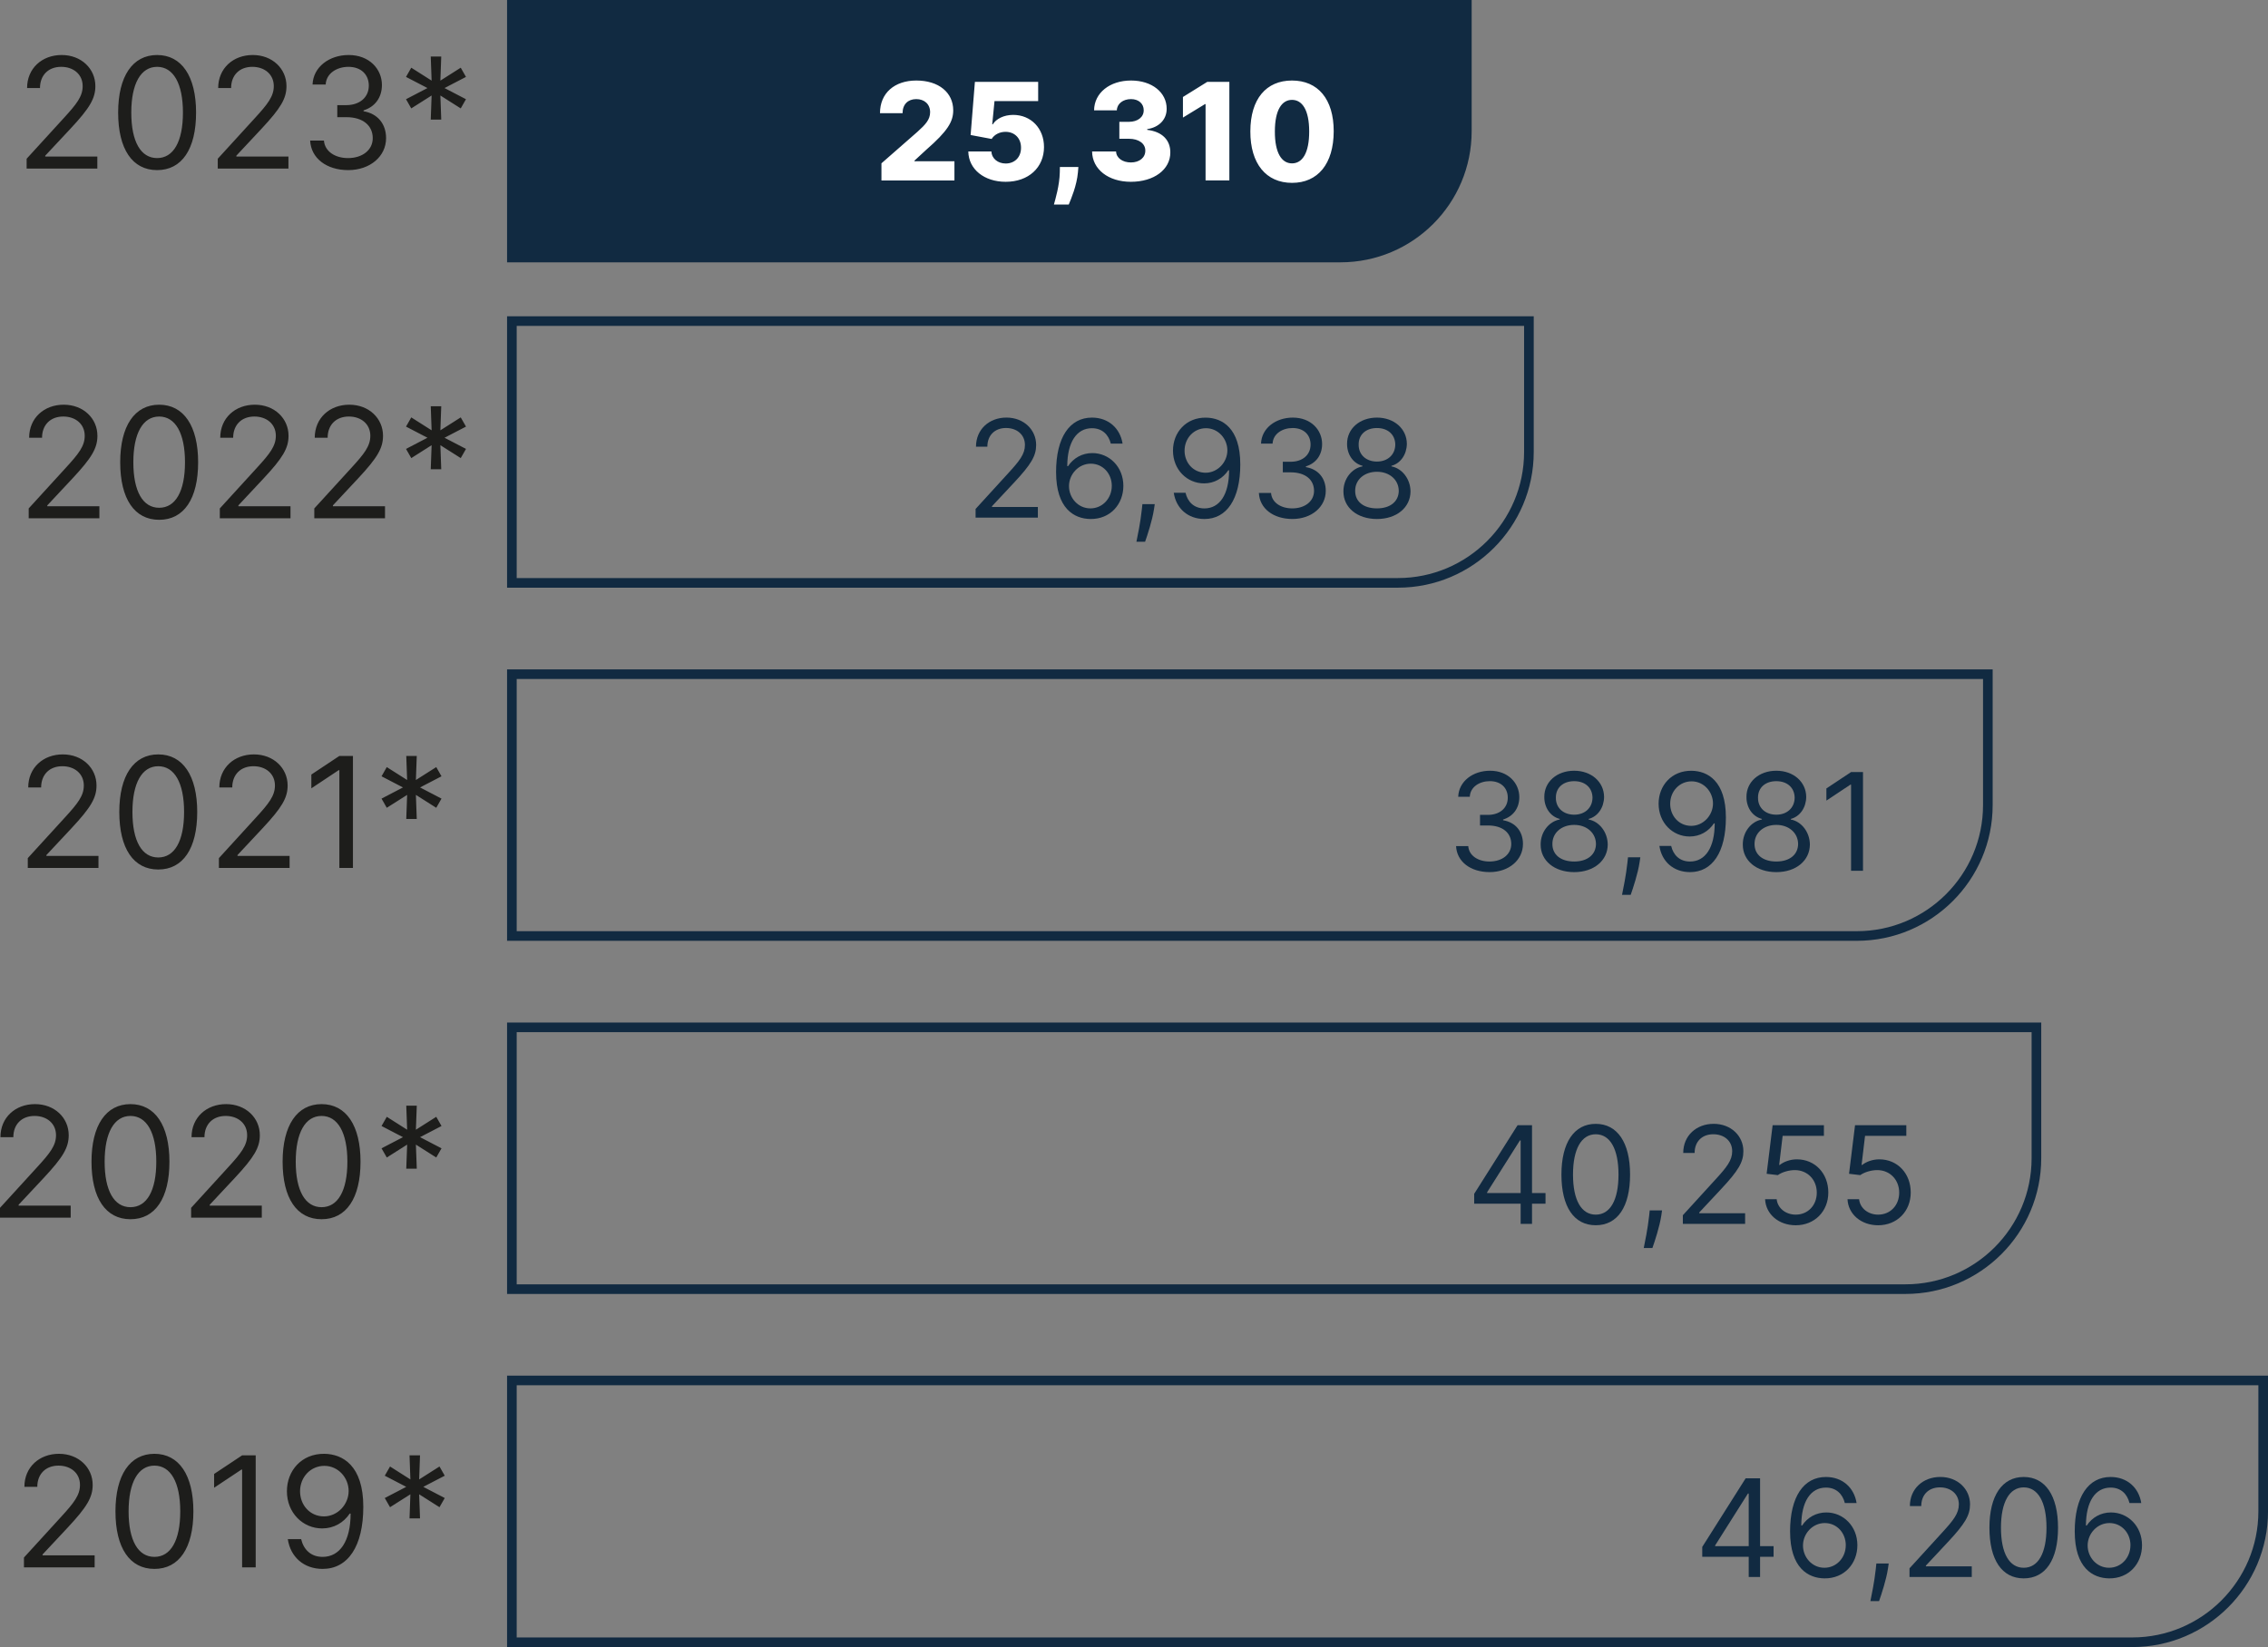 <?xml version="1.0" encoding="UTF-8"?>
<svg xmlns="http://www.w3.org/2000/svg" id="Layer_1" data-name="Layer 1" viewBox="0 0 117.758 85.543">
  <rect x="0" y="0" width="117.758" height="85.543" fill="#808080" stroke="none"/>
  <defs>
    <style>
      .cls-1 {
        fill: #1d1d1b;
      }

      .cls-1, .cls-2, .cls-3 {
        stroke-width: 0px;
      }

      .cls-2 {
        fill: #112a41;
      }

      .cls-3 {
        fill: #fff;
      }
    </style>
  </defs>
  <g>
    <path class="cls-1" d="m22.365,6.21h.545l-.045-1.25,1.057.67.272-.477-1.113-.58,1.113-.579-.272-.478-1.057.671.045-1.25h-.545l.045,1.25-1.057-.671-.272.478,1.113.579-1.113.58.272.477,1.057-.67-.045,1.25Zm-4.285,2.625c1.128,0,1.966-.708,1.966-1.66,0-.738-.437-1.275-1.17-1.397v-.046c.588-.179.954-.662.954-1.318,0-.824-.65-1.557-1.727-1.557-1.006,0-1.841.62-1.875,1.534h.682c.026-.579.577-.92,1.182-.92.642,0,1.057.389,1.057.977,0,.614-.481,1.012-1.171,1.012h-.466v.625h.466c.884,0,1.375.448,1.375,1.09,0,.617-.537,1.035-1.284,1.035-.673,0-1.207-.347-1.25-.91h-.716c.043.915.85,1.535,1.977,1.535m-6.774-.08h3.67v-.625h-2.705v-.045l1.307-1.398c1-1.071,1.296-1.571,1.296-2.216,0-.898-.728-1.614-1.75-1.614-1.02,0-1.796.693-1.796,1.716h.671c0-.662.429-1.102,1.102-1.102.631,0,1.114.386,1.114,1,0,.537-.316.935-.989,1.67l-1.92,2.103v.511Zm-3.149-.545c-.847,0-1.341-.85-1.341-2.364,0-1.511.5-2.375,1.341-2.375s1.341.864,1.341,2.375c0,1.514-.495,2.364-1.341,2.364m0,.625c1.284,0,2.023-1.089,2.023-2.989,0-1.886-.75-2.989-2.023-2.989-1.273,0-2.023,1.103-2.023,2.989,0,1.9.739,2.989,2.023,2.989m-6.774-.08h3.67v-.625h-2.704v-.045l1.307-1.398c1-1.071,1.295-1.571,1.295-2.216,0-.898-.727-1.614-1.75-1.614-1.02,0-1.795.693-1.795,1.716h.67c0-.662.429-1.102,1.102-1.102.631,0,1.114.386,1.114,1,0,.537-.315.935-.989,1.67l-1.92,2.103v.511Z"></path>
    <path class="cls-2" d="m26.328,0v13.624h43.271c3.762,0,6.812-3.05,6.812-6.812V0H26.328Z"></path>
    <path class="cls-3" d="m67.083,8.485c-.533,0-.895-.535-.89-1.665.002-1.108.36-1.633.89-1.633.532,0,.89.525.892,1.633.003,1.13-.357,1.665-.892,1.665m0,1.012c1.34.002,2.162-.987,2.165-2.677.002-1.68-.825-2.638-2.165-2.638-1.34,0-2.16.955-2.163,2.638-.005,1.685.823,2.677,2.163,2.677m-3.253-5.245h-1.147l-1.263.785v1.07l1.145-.7h.03v3.965h1.235v-5.12Zm-5.114,5.19c1.2,0,2.052-.635,2.049-1.525.003-.63-.41-1.08-1.199-1.172v-.04c.592-.085,1.012-.483,1.009-1.058.003-.835-.752-1.465-1.849-1.465-1.105,0-1.91.64-1.92,1.55h1.182c.01-.35.325-.585.738-.585.392,0,.66.238.657.58.003.355-.312.6-.767.6h-.498v.88h.498c.517,0,.855.255.85.615.005.363-.305.615-.745.615-.438,0-.76-.232-.773-.57h-1.245c.01.925.843,1.575,2.013,1.575m-2.725-.77h-.96l-.005.28c-.015.68-.228,1.385-.305,1.67h.77c.12-.29.417-.98.477-1.672l.023-.278Zm-3.773.77c1.193,0,1.988-.75,1.988-1.805,0-.975-.68-1.67-1.6-1.67-.485,0-.888.208-1.058.49h-.03l.118-1.207h2.267v-.998h-3.285l-.222,2.76,1.092.205c.138-.23.423-.372.723-.37.47,0,.805.333.802.825.003.49-.327.82-.795.82-.397,0-.725-.247-.742-.625h-1.2c.015.92.822,1.575,1.942,1.575m-6.452-.07h3.79v-.997h-2.075v-.033l.612-.565c1.11-.967,1.4-1.46,1.4-2.047,0-.923-.752-1.548-1.915-1.548-1.132,0-1.889.653-1.887,1.695h1.172c0-.462.285-.73.71-.73.418,0,.72.258.72.68,0,.383-.24.643-.66,1.02l-1.867,1.635v.89Z"></path>
    <path class="cls-1" d="m22.365,24.372h.545l-.045-1.25,1.057.67.273-.477-1.114-.58,1.114-.579-.273-.478-1.057.671.045-1.25h-.545l.045,1.25-1.056-.671-.273.478,1.114.579-1.114.58.273.477,1.056-.67-.045,1.25Zm-6.046,2.545h3.671v-.625h-2.705v-.045l1.307-1.398c1-1.071,1.295-1.571,1.295-2.216,0-.898-.727-1.614-1.75-1.614-1.02,0-1.795.693-1.795,1.716h.67c0-.662.429-1.102,1.103-1.102.63,0,1.113.386,1.113,1,0,.537-.315.935-.988,1.67l-1.921,2.103v.511Zm-4.906,0h3.67v-.625h-2.705v-.045l1.307-1.398c1-1.071,1.296-1.571,1.296-2.216,0-.898-.728-1.614-1.75-1.614-1.02,0-1.796.693-1.796,1.716h.671c0-.662.429-1.102,1.102-1.102.631,0,1.114.386,1.114,1,0,.537-.316.935-.989,1.67l-1.92,2.103v.511Zm-3.149-.545c-.847,0-1.341-.85-1.341-2.364,0-1.511.5-2.375,1.341-2.375s1.341.864,1.341,2.375c0,1.514-.495,2.364-1.341,2.364m0,.625c1.284,0,2.023-1.089,2.023-2.989,0-1.886-.75-2.989-2.023-2.989s-2.023,1.103-2.023,2.989c0,1.9.739,2.989,2.023,2.989m-6.774-.08h3.67v-.625h-2.704v-.045l1.307-1.398c1-1.071,1.295-1.571,1.295-2.216,0-.898-.727-1.614-1.75-1.614-1.02,0-1.795.693-1.795,1.716h.67c0-.662.429-1.102,1.102-1.102.631,0,1.114.386,1.114,1,0,.537-.315.935-.989,1.67l-1.92,2.103v.511Z"></path>
  </g>
  <g>
    <path class="cls-2" d="m50.653,26.434l1.692-1.853c.593-.647.871-.998.871-1.471,0-.541-.425-.881-.98-.881-.593,0-.971.388-.971.971h-.59c0-.9.683-1.512,1.581-1.512.901,0,1.542.631,1.542,1.422,0,.567-.261,1.008-1.142,1.951l-1.151,1.231v.04h2.382v.551h-3.233v-.45Z"></path>
    <path class="cls-2" d="m54.833,24.522c0-1.812.708-2.833,1.862-2.833.86,0,1.466.556,1.591,1.352h-.611c-.115-.461-.44-.801-.98-.801-.793,0-1.279.724-1.281,1.972h.04c.28-.423.733-.681,1.261-.681.878,0,1.612.711,1.612,1.702,0,.953-.676,1.734-1.711,1.722-.841-.01-1.782-.538-1.782-2.433Zm2.893.711c0-.636-.463-1.151-1.091-1.151-.635,0-1.128.548-1.131,1.161s.468,1.161,1.111,1.161c.628,0,1.111-.521,1.111-1.171Z"></path>
    <path class="cls-2" d="m59.915,26.454c-.085.571-.34,1.342-.46,1.682h-.45c.065-.317.208-.993.28-1.671l.03-.281h.641l-.04.271Z"></path>
    <path class="cls-2" d="m64.398,24.112c0,1.821-.711,2.843-1.862,2.843-.86,0-1.472-.551-1.592-1.361h.611c.109.471.44.811.98.811.791,0,1.281-.721,1.281-1.982h-.04c-.28.421-.73.682-1.261.682-.881,0-1.612-.711-1.612-1.702,0-.94.671-1.725,1.712-1.712.841.01,1.782.541,1.782,2.423Zm-2.894-.711c0,.641.461,1.151,1.092,1.151.63,0,1.131-.551,1.131-1.161,0-.601-.471-1.151-1.111-1.151-.631,0-1.111.521-1.111,1.161Z"></path>
    <path class="cls-2" d="m65.364,25.603h.631c.037.495.508.801,1.101.801.658,0,1.131-.368,1.131-.911,0-.565-.433-.961-1.211-.961h-.41v-.55h.41c.608,0,1.031-.351,1.031-.892,0-.518-.365-.86-.931-.86-.533,0-1.019.3-1.041.811h-.601c.029-.806.766-1.352,1.651-1.352.948,0,1.521.646,1.521,1.371,0,.578-.323,1.004-.841,1.162v.039c.646.108,1.031.581,1.031,1.231,0,.839-.738,1.462-1.732,1.462-.993,0-1.704-.546-1.741-1.352Z"></path>
    <path class="cls-2" d="m69.753,25.523c-.005-.648.428-1.198.99-1.301v-.03c-.49-.125-.806-.596-.801-1.142-.005-.78.651-1.361,1.552-1.361.892,0,1.547.581,1.552,1.361-.005.546-.32,1.017-.801,1.142v.03c.553.103.986.652.991,1.301-.005.833-.719,1.432-1.742,1.432-1.033,0-1.746-.599-1.741-1.432Zm2.873-.03c-.006-.578-.483-.991-1.132-.991-.658,0-1.136.413-1.131.991-.005.551.428.911,1.131.911.693,0,1.126-.36,1.132-.911Zm-.181-2.402c-.005-.521-.386-.86-.951-.86-.575,0-.956.34-.95.86-.006.53.39.881.95.881.551,0,.946-.351.951-.881Z"></path>
  </g>
  <g>
    <path class="cls-2" d="m72.584,30.522H26.328v-14.096h53.306v7.048c0,3.886-3.162,7.048-7.049,7.048Zm-45.757-.5h45.757c3.611,0,6.549-2.938,6.549-6.548v-6.548H26.828v13.096Z"></path>
    <path class="cls-1" d="m21.094,42.534h.545l-.045-1.25,1.057.67.272-.477-1.113-.58,1.113-.579-.272-.478-1.057.671.045-1.25h-.545l.045,1.25-1.057-.671-.272.478,1.113.579-1.113.58.272.477,1.057-.67-.045,1.25Zm-2.769-3.273h-.705l-1.454.966v.716l1.42-.944h.034v5.08h.705v-5.818Zm-6.959,5.818h3.67v-.625h-2.705v-.045l1.307-1.398c1-1.071,1.296-1.571,1.296-2.216,0-.898-.728-1.614-1.75-1.614-1.02,0-1.796.693-1.796,1.716h.671c0-.662.429-1.102,1.102-1.102.631,0,1.114.386,1.114,1,0,.537-.316.935-.989,1.67l-1.92,2.103v.511Zm-3.149-.545c-.847,0-1.341-.85-1.341-2.364,0-1.511.5-2.375,1.341-2.375s1.341.864,1.341,2.375c0,1.514-.495,2.364-1.341,2.364m0,.625c1.284,0,2.023-1.089,2.023-2.989,0-1.886-.75-2.989-2.023-2.989s-2.023,1.103-2.023,2.989c0,1.9.739,2.989,2.023,2.989m-6.774-.08h3.67v-.625h-2.704v-.045l1.307-1.398c1-1.071,1.295-1.571,1.295-2.216,0-.898-.727-1.614-1.75-1.614-1.02,0-1.795.693-1.795,1.716h.67c0-.662.429-1.102,1.102-1.102.631,0,1.114.386,1.114,1,0,.537-.315.935-.989,1.67l-1.92,2.103v.511Z"></path>
  </g>
  <g>
    <path class="cls-2" d="m75.603,43.943h.631c.037.495.508.801,1.101.801.658,0,1.132-.368,1.132-.911,0-.565-.434-.961-1.212-.961h-.41v-.55h.41c.608,0,1.031-.351,1.031-.892,0-.518-.365-.86-.931-.86-.533,0-1.019.3-1.041.811h-.601c.03-.806.766-1.352,1.651-1.352.948,0,1.521.646,1.521,1.371,0,.578-.323,1.004-.841,1.162v.039c.646.108,1.031.581,1.031,1.231,0,.839-.738,1.462-1.731,1.462-.994,0-1.705-.546-1.742-1.352Z"></path>
    <path class="cls-2" d="m79.993,43.863c-.005-.648.428-1.198.991-1.301v-.03c-.491-.125-.807-.596-.801-1.142-.006-.78.65-1.361,1.551-1.361.891,0,1.547.581,1.552,1.361-.005.546-.32,1.017-.801,1.142v.03c.553.103.986.652.991,1.301-.005.833-.719,1.432-1.742,1.432-1.033,0-1.746-.599-1.741-1.432Zm2.872-.03c-.005-.578-.482-.991-1.131-.991-.658,0-1.136.413-1.131.991-.005.551.428.911,1.131.911.693,0,1.126-.36,1.131-.911Zm-.18-2.402c-.005-.521-.386-.86-.951-.86-.575,0-.956.34-.951.86-.005.53.391.881.951.881.551,0,.946-.351.951-.881Z"></path>
    <path class="cls-2" d="m85.128,44.794c-.085.571-.34,1.342-.46,1.682h-.45c.064-.317.207-.993.28-1.671l.03-.281h.641l-.041.271Z"></path>
    <path class="cls-2" d="m89.611,42.452c0,1.821-.71,2.843-1.861,2.843-.861,0-1.472-.551-1.592-1.361h.611c.109.471.439.811.98.811.791,0,1.281-.721,1.281-1.982h-.04c-.28.421-.73.682-1.261.682-.881,0-1.612-.711-1.612-1.702,0-.94.671-1.725,1.712-1.712.841.01,1.781.541,1.781,2.423Zm-2.893-.711c0,.641.461,1.151,1.092,1.151.63,0,1.131-.551,1.131-1.161,0-.601-.471-1.151-1.111-1.151-.631,0-1.111.521-1.111,1.161Z"></path>
    <path class="cls-2" d="m90.489,43.863c-.005-.648.428-1.198.991-1.301v-.03c-.491-.125-.807-.596-.801-1.142-.006-.78.65-1.361,1.551-1.361.891,0,1.547.581,1.552,1.361-.005.546-.32,1.017-.801,1.142v.03c.553.103.986.652.991,1.301-.005.833-.719,1.432-1.742,1.432-1.033,0-1.746-.599-1.741-1.432Zm2.872-.03c-.005-.578-.482-.991-1.131-.991-.658,0-1.136.413-1.131.991-.005.551.428.911,1.131.911.693,0,1.126-.36,1.131-.911Zm-.18-2.402c-.005-.521-.386-.86-.951-.86-.575,0-.956.34-.951.86-.005.53.391.881.951.881.551,0,.946-.351.951-.881Z"></path>
    <path class="cls-2" d="m96.73,45.224h-.62v-4.475h-.03l-1.251.831v-.631l1.281-.851h.62v5.125Z"></path>
  </g>
  <g>
    <path class="cls-2" d="m96.413,48.862H26.328v-14.096h77.134v7.048c0,3.886-3.162,7.048-7.049,7.048Zm-69.585-.5h69.585c3.611,0,6.549-2.938,6.549-6.548v-6.548H26.828v13.096Z"></path>
    <path class="cls-1" d="m21.094,60.697h.546l-.046-1.25,1.057.67.273-.477-1.114-.58,1.114-.579-.273-.478-1.057.671.046-1.25h-.546l.046,1.25-1.057-.671-.273.478,1.114.579-1.114.58.273.477,1.057-.67-.046,1.25Zm-4.398,2c-.846,0-1.341-.85-1.341-2.364,0-1.511.5-2.375,1.341-2.375s1.341.864,1.341,2.375c0,1.514-.494,2.364-1.341,2.364m0,.625c1.284,0,2.023-1.089,2.023-2.989,0-1.886-.75-2.989-2.023-2.989-1.272,0-2.022,1.103-2.022,2.989,0,1.9.738,2.989,2.022,2.989m-6.773-.08h3.67v-.625h-2.705v-.045l1.307-1.398c1-1.071,1.296-1.571,1.296-2.216,0-.898-.728-1.614-1.75-1.614-1.02,0-1.796.693-1.796,1.716h.671c0-.662.429-1.102,1.102-1.102.631,0,1.114.386,1.114,1,0,.537-.316.935-.989,1.67l-1.92,2.103v.511Zm-3.149-.545c-.847,0-1.341-.85-1.341-2.364,0-1.511.5-2.375,1.341-2.375.841,0,1.341.864,1.341,2.375,0,1.514-.495,2.364-1.341,2.364m0,.625c1.284,0,2.023-1.089,2.023-2.989,0-1.886-.75-2.989-2.023-2.989-1.273,0-2.023,1.103-2.023,2.989,0,1.9.739,2.989,2.023,2.989m-6.774-.08h3.67v-.625H.966v-.045l1.307-1.398c1-1.071,1.295-1.571,1.295-2.216,0-.898-.727-1.614-1.75-1.614-1.02,0-1.795.693-1.795,1.716h.67c0-.662.429-1.102,1.102-1.102.631,0,1.114.386,1.114,1,0,.537-.315.935-.989,1.67l-1.92,2.103v.511Z"></path>
  </g>
  <g>
    <path class="cls-2" d="m76.542,62.003l2.252-3.563h.751v3.523h.701v.551h-.701v1.051h-.591v-1.051h-2.412v-.511Zm2.412-2.772h-.039l-1.702,2.692v.04h1.741v-2.732Z"></path>
    <path class="cls-2" d="m81.072,61.002c0-1.662.661-2.633,1.782-2.633s1.782.971,1.782,2.633c0,1.674-.651,2.633-1.782,2.633s-1.782-.959-1.782-2.633Zm2.963,0c0-1.331-.439-2.092-1.181-2.092s-1.181.761-1.181,2.092c0,1.334.435,2.082,1.181,2.082s1.181-.748,1.181-2.082Z"></path>
    <path class="cls-2" d="m86.257,63.134c-.086.571-.341,1.342-.461,1.682h-.45c.064-.317.207-.993.28-1.671l.029-.281h.641l-.039.271Z"></path>
    <path class="cls-2" d="m87.376,63.114l1.691-1.853c.594-.647.871-.998.871-1.471,0-.541-.425-.881-.98-.881-.594,0-.971.388-.971.971h-.591c0-.9.683-1.512,1.581-1.512.901,0,1.542.631,1.542,1.422,0,.567-.261,1.008-1.142,1.951l-1.15,1.231v.04h2.382v.551h-3.233v-.45Z"></path>
    <path class="cls-2" d="m91.646,62.283h.602c.047.463.465.801.99.801.631,0,1.092-.483,1.092-1.141,0-.671-.479-1.167-1.132-1.172-.315-.002-.678.107-.891.261l-.581-.07.311-2.522h2.663v.551h-2.143l-.18,1.512h.03c.21-.168.545-.291.891-.291.94,0,1.631.729,1.631,1.722,0,.981-.715,1.702-1.691,1.702-.881,0-1.554-.57-1.592-1.352Z"></path>
    <path class="cls-2" d="m95.925,62.283h.602c.047.463.465.801.99.801.631,0,1.092-.483,1.092-1.141,0-.671-.479-1.167-1.132-1.172-.315-.002-.678.107-.891.261l-.581-.07.311-2.522h2.663v.551h-2.143l-.18,1.512h.03c.21-.168.545-.291.891-.291.94,0,1.631.729,1.631,1.722,0,.981-.715,1.702-1.691,1.702-.881,0-1.554-.57-1.592-1.352Z"></path>
  </g>
  <g>
    <path class="cls-2" d="m98.936,67.203H26.328v-14.097h79.656v7.048c0,3.887-3.162,7.049-7.048,7.049Zm-72.108-.5h72.108c3.61,0,6.548-2.938,6.548-6.549v-6.548H26.828v13.097Z"></path>
    <path class="cls-1" d="m21.263,78.859h.545l-.045-1.25,1.056.67.273-.477-1.114-.58,1.114-.579-.273-.478-1.056.671.045-1.25h-.545l.045,1.25-1.057-.671-.273.478,1.114.579-1.114.58.273.477,1.057-.67-.045,1.25Zm-4.423-2.728c.728,0,1.262.625,1.262,1.307,0,.693-.568,1.318-1.284,1.318s-1.239-.579-1.239-1.307c0-.727.545-1.318,1.261-1.318m0-.625c-1.181-.014-1.943.875-1.943,1.943,0,1.125.83,1.932,1.83,1.932.602,0,1.113-.295,1.432-.772h.045c0,1.431-.557,2.25-1.455,2.25-.613,0-.988-.387-1.113-.921h-.693c.136.921.829,1.546,1.806,1.546,1.307,0,2.114-1.16,2.114-3.228,0-2.136-1.068-2.738-2.023-2.75m-3.564.08h-.705l-1.454.966v.716l1.42-.944h.034v5.08h.705v-5.818Zm-5.258,5.273c-.847,0-1.341-.85-1.341-2.364,0-1.511.5-2.375,1.341-2.375.841,0,1.341.864,1.341,2.375,0,1.514-.495,2.364-1.341,2.364m0,.625c1.284,0,2.023-1.089,2.023-2.989,0-1.886-.75-2.989-2.023-2.989-1.273,0-2.023,1.103-2.023,2.989,0,1.9.739,2.989,2.023,2.989m-6.774-.08h3.67v-.625h-2.704v-.045l1.307-1.398c1-1.071,1.295-1.571,1.295-2.216,0-.898-.727-1.614-1.75-1.614-1.02,0-1.795.693-1.795,1.716h.67c0-.662.429-1.102,1.102-1.102.631,0,1.114.386,1.114,1,0,.537-.315.935-.989,1.67l-1.92,2.103v.511Z"></path>
  </g>
  <g>
    <path class="cls-2" d="m88.383,80.342l2.253-3.563h.75v3.523h.701v.551h-.701v1.051h-.59v-1.051h-2.413v-.511Zm2.413-2.772h-.041l-1.701,2.692v.04h1.742v-2.732Z"></path>
    <path class="cls-2" d="m92.943,79.542c0-1.812.708-2.833,1.862-2.833.86,0,1.466.556,1.591,1.352h-.61c-.115-.461-.44-.801-.98-.801-.794,0-1.279.724-1.281,1.972h.04c.28-.423.733-.681,1.261-.681.879,0,1.612.711,1.612,1.702,0,.953-.676,1.734-1.712,1.722-.841-.01-1.782-.538-1.782-2.433Zm2.893.711c0-.636-.463-1.151-1.091-1.151-.636,0-1.128.548-1.131,1.161s.468,1.161,1.111,1.161c.628,0,1.11-.521,1.11-1.171Z"></path>
    <path class="cls-2" d="m98.025,81.473c-.086.571-.341,1.342-.461,1.682h-.45c.064-.317.207-.993.28-1.671l.029-.281h.641l-.039.271Z"></path>
    <path class="cls-2" d="m99.144,81.454l1.691-1.853c.594-.647.871-.998.871-1.471,0-.541-.425-.881-.98-.881-.594,0-.971.388-.971.971h-.591c0-.9.683-1.512,1.581-1.512.901,0,1.542.631,1.542,1.422,0,.567-.261,1.008-1.142,1.951l-1.15,1.231v.04h2.382v.551h-3.233v-.45Z"></path>
    <path class="cls-2" d="m103.294,79.342c0-1.662.66-2.633,1.781-2.633s1.781.971,1.781,2.633c0,1.674-.65,2.633-1.781,2.633s-1.781-.959-1.781-2.633Zm2.963,0c0-1.331-.441-2.092-1.182-2.092s-1.182.761-1.182,2.092c0,1.334.436,2.082,1.182,2.082s1.182-.748,1.182-2.082Z"></path>
    <path class="cls-2" d="m107.723,79.542c0-1.812.708-2.833,1.862-2.833.86,0,1.466.556,1.592,1.352h-.611c-.115-.461-.44-.801-.98-.801-.794,0-1.279.724-1.281,1.972h.04c.28-.423.733-.681,1.261-.681.879,0,1.611.711,1.611,1.702,0,.953-.675,1.734-1.711,1.722-.841-.01-1.782-.538-1.782-2.433Zm2.894.711c0-.636-.464-1.151-1.092-1.151-.636,0-1.128.548-1.131,1.161s.468,1.161,1.111,1.161c.628,0,1.111-.521,1.111-1.171Z"></path>
  </g>
  <path class="cls-2" d="m110.71,85.543H26.328v-14.097h91.431v7.049c0,3.886-3.162,7.048-7.048,7.048Zm-83.883-.5h83.883c3.61,0,6.548-2.938,6.548-6.548v-6.549H26.828v13.097Z"></path>
</svg>
